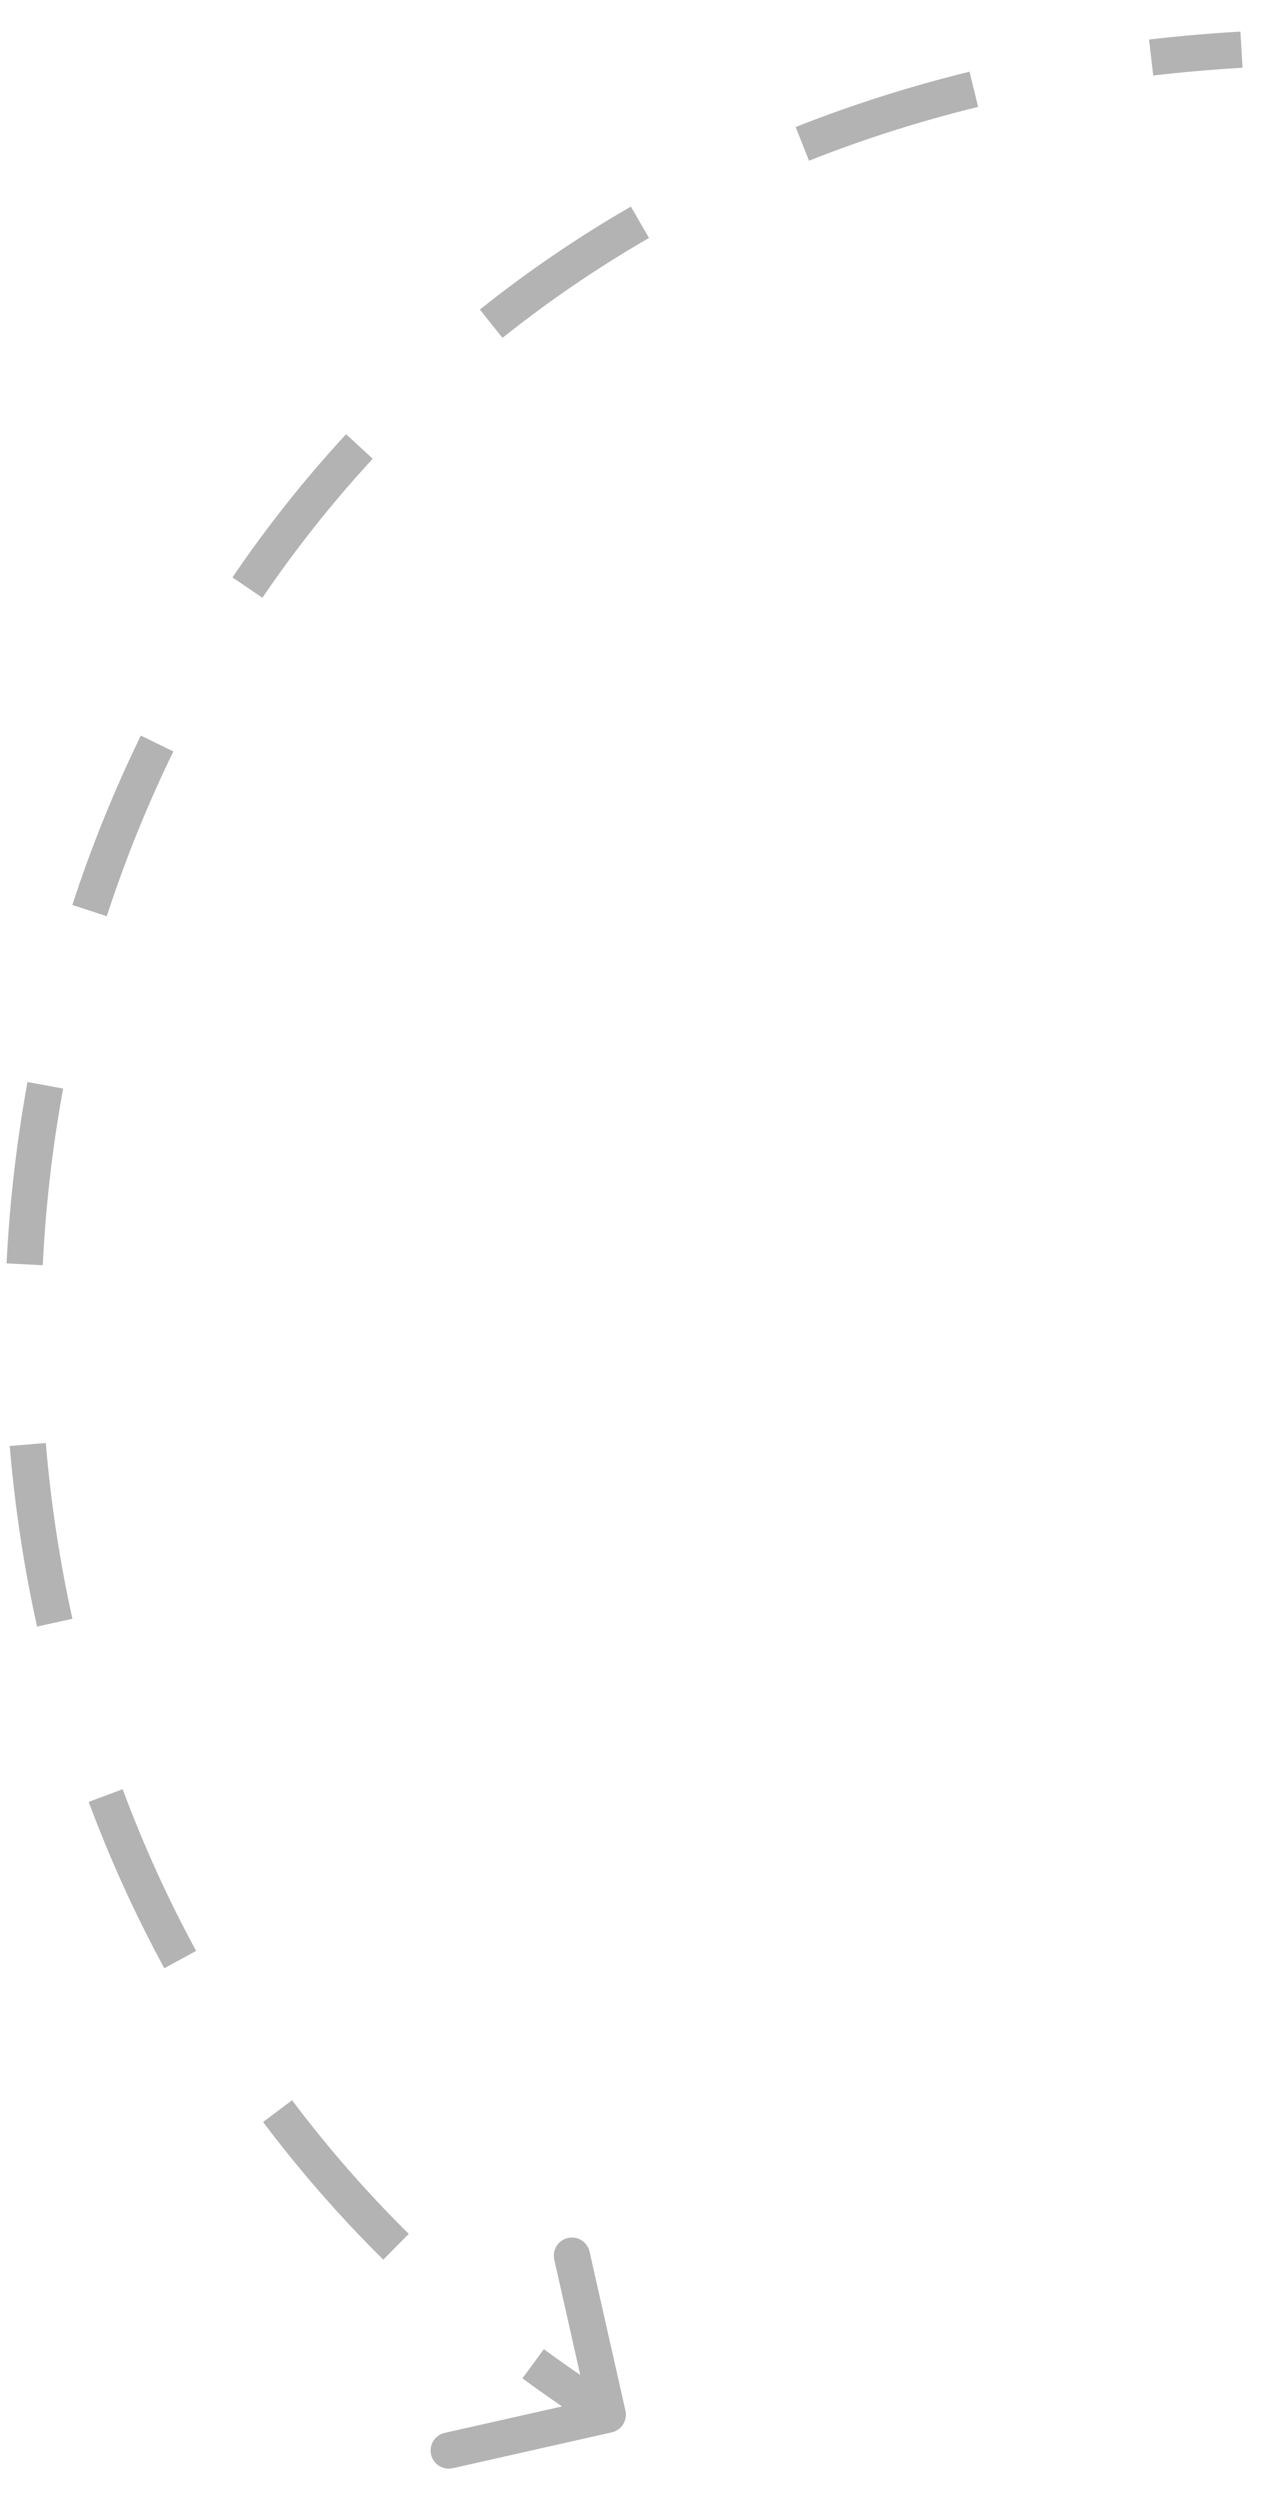 <?xml version="1.0" encoding="UTF-8"?> <svg xmlns="http://www.w3.org/2000/svg" width="35" height="69" viewBox="0 0 35 69" fill="none"> <path d="M16.831 66.895C16.965 66.865 17.05 66.731 17.02 66.597L16.525 64.401C16.495 64.267 16.361 64.182 16.226 64.213C16.091 64.243 16.007 64.377 16.037 64.511L16.477 66.463L14.526 66.902C14.391 66.933 14.307 67.066 14.337 67.201C14.367 67.336 14.501 67.42 14.636 67.39L16.831 66.895ZM34.253 1.121C33.402 1.171 32.566 1.244 31.745 1.34L31.803 1.836C32.614 1.742 33.441 1.669 34.282 1.62L34.253 1.121ZM26.821 2.222C25.156 2.631 23.567 3.139 22.054 3.739L22.238 4.204C23.73 3.613 25.297 3.111 26.94 2.708L26.821 2.222ZM17.539 5.918C16.067 6.768 14.688 7.712 13.401 8.741L13.713 9.131C14.98 8.119 16.339 7.188 17.789 6.352L17.539 5.918ZM9.736 12.154C8.596 13.39 7.557 14.703 6.622 16.078L7.036 16.359C7.957 15.004 8.98 13.711 10.104 12.493L9.736 12.154ZM4.112 20.413C3.379 21.917 2.753 23.469 2.234 25.057L2.71 25.212C3.221 23.646 3.838 22.115 4.561 20.633L4.112 20.413ZM1.005 29.911C0.704 31.553 0.513 33.216 0.431 34.886L0.93 34.91C1.011 33.263 1.2 31.622 1.497 30.001L1.005 29.911ZM0.517 39.892C0.656 41.555 0.906 43.21 1.267 44.844L1.755 44.736C1.399 43.124 1.152 41.492 1.015 39.851L0.517 39.892ZM2.683 49.648C3.262 51.208 3.953 52.733 4.755 54.208L5.195 53.969C4.404 52.515 3.723 51.012 3.151 49.474L2.683 49.648ZM7.462 58.422C8.454 59.742 9.551 61.004 10.756 62.194L11.107 61.838C9.921 60.666 8.839 59.422 7.862 58.121L7.462 58.422ZM14.568 65.447C15.235 65.938 15.927 66.41 16.642 66.863L16.909 66.44C16.204 65.994 15.522 65.528 14.864 65.044L14.568 65.447ZM16.886 67.139C17.155 67.079 17.324 66.811 17.264 66.541L16.274 62.152C16.213 61.882 15.946 61.713 15.676 61.774C15.407 61.834 15.238 62.102 15.299 62.371L16.178 66.274L12.276 67.153C12.007 67.214 11.837 67.481 11.898 67.751C11.959 68.02 12.226 68.189 12.496 68.129L16.886 67.139ZM34.239 0.872C33.383 0.922 32.542 0.995 31.717 1.091L31.832 2.085C32.638 1.991 33.46 1.919 34.297 1.87L34.239 0.872ZM26.761 1.979C25.086 2.39 23.486 2.903 21.962 3.506L22.331 4.436C23.811 3.849 25.368 3.351 26.999 2.95L26.761 1.979ZM17.414 5.702C15.932 6.557 14.542 7.509 13.245 8.545L13.87 9.326C15.127 8.322 16.475 7.398 17.914 6.568L17.414 5.702ZM9.553 11.985C8.403 13.23 7.357 14.553 6.416 15.938L7.243 16.5C8.157 15.155 9.173 13.871 10.288 12.663L9.553 11.985ZM3.887 20.304C3.149 21.818 2.518 23.381 1.997 24.979L2.947 25.29C3.455 23.734 4.068 22.214 4.786 20.742L3.887 20.304ZM0.759 29.866C0.457 31.519 0.264 33.193 0.181 34.873L1.18 34.922C1.26 33.286 1.448 31.656 1.743 30.047L0.759 29.866ZM0.268 39.913C0.408 41.587 0.659 43.253 1.023 44.898L1.999 44.682C1.645 43.082 1.401 41.46 1.264 39.83L0.268 39.913ZM2.448 49.736C3.032 51.306 3.727 52.842 4.536 54.328L5.414 53.85C4.629 52.406 3.953 50.914 3.386 49.387L2.448 49.736ZM7.262 58.572C8.261 59.902 9.367 61.173 10.58 62.372L11.283 61.66C10.105 60.496 9.032 59.263 8.062 57.971L7.262 58.572ZM14.42 65.648C15.092 66.143 15.788 66.619 16.509 67.074L17.043 66.229C16.342 65.786 15.665 65.323 15.012 64.843L14.42 65.648Z" fill="black" fill-opacity="0.3"></path> </svg> 